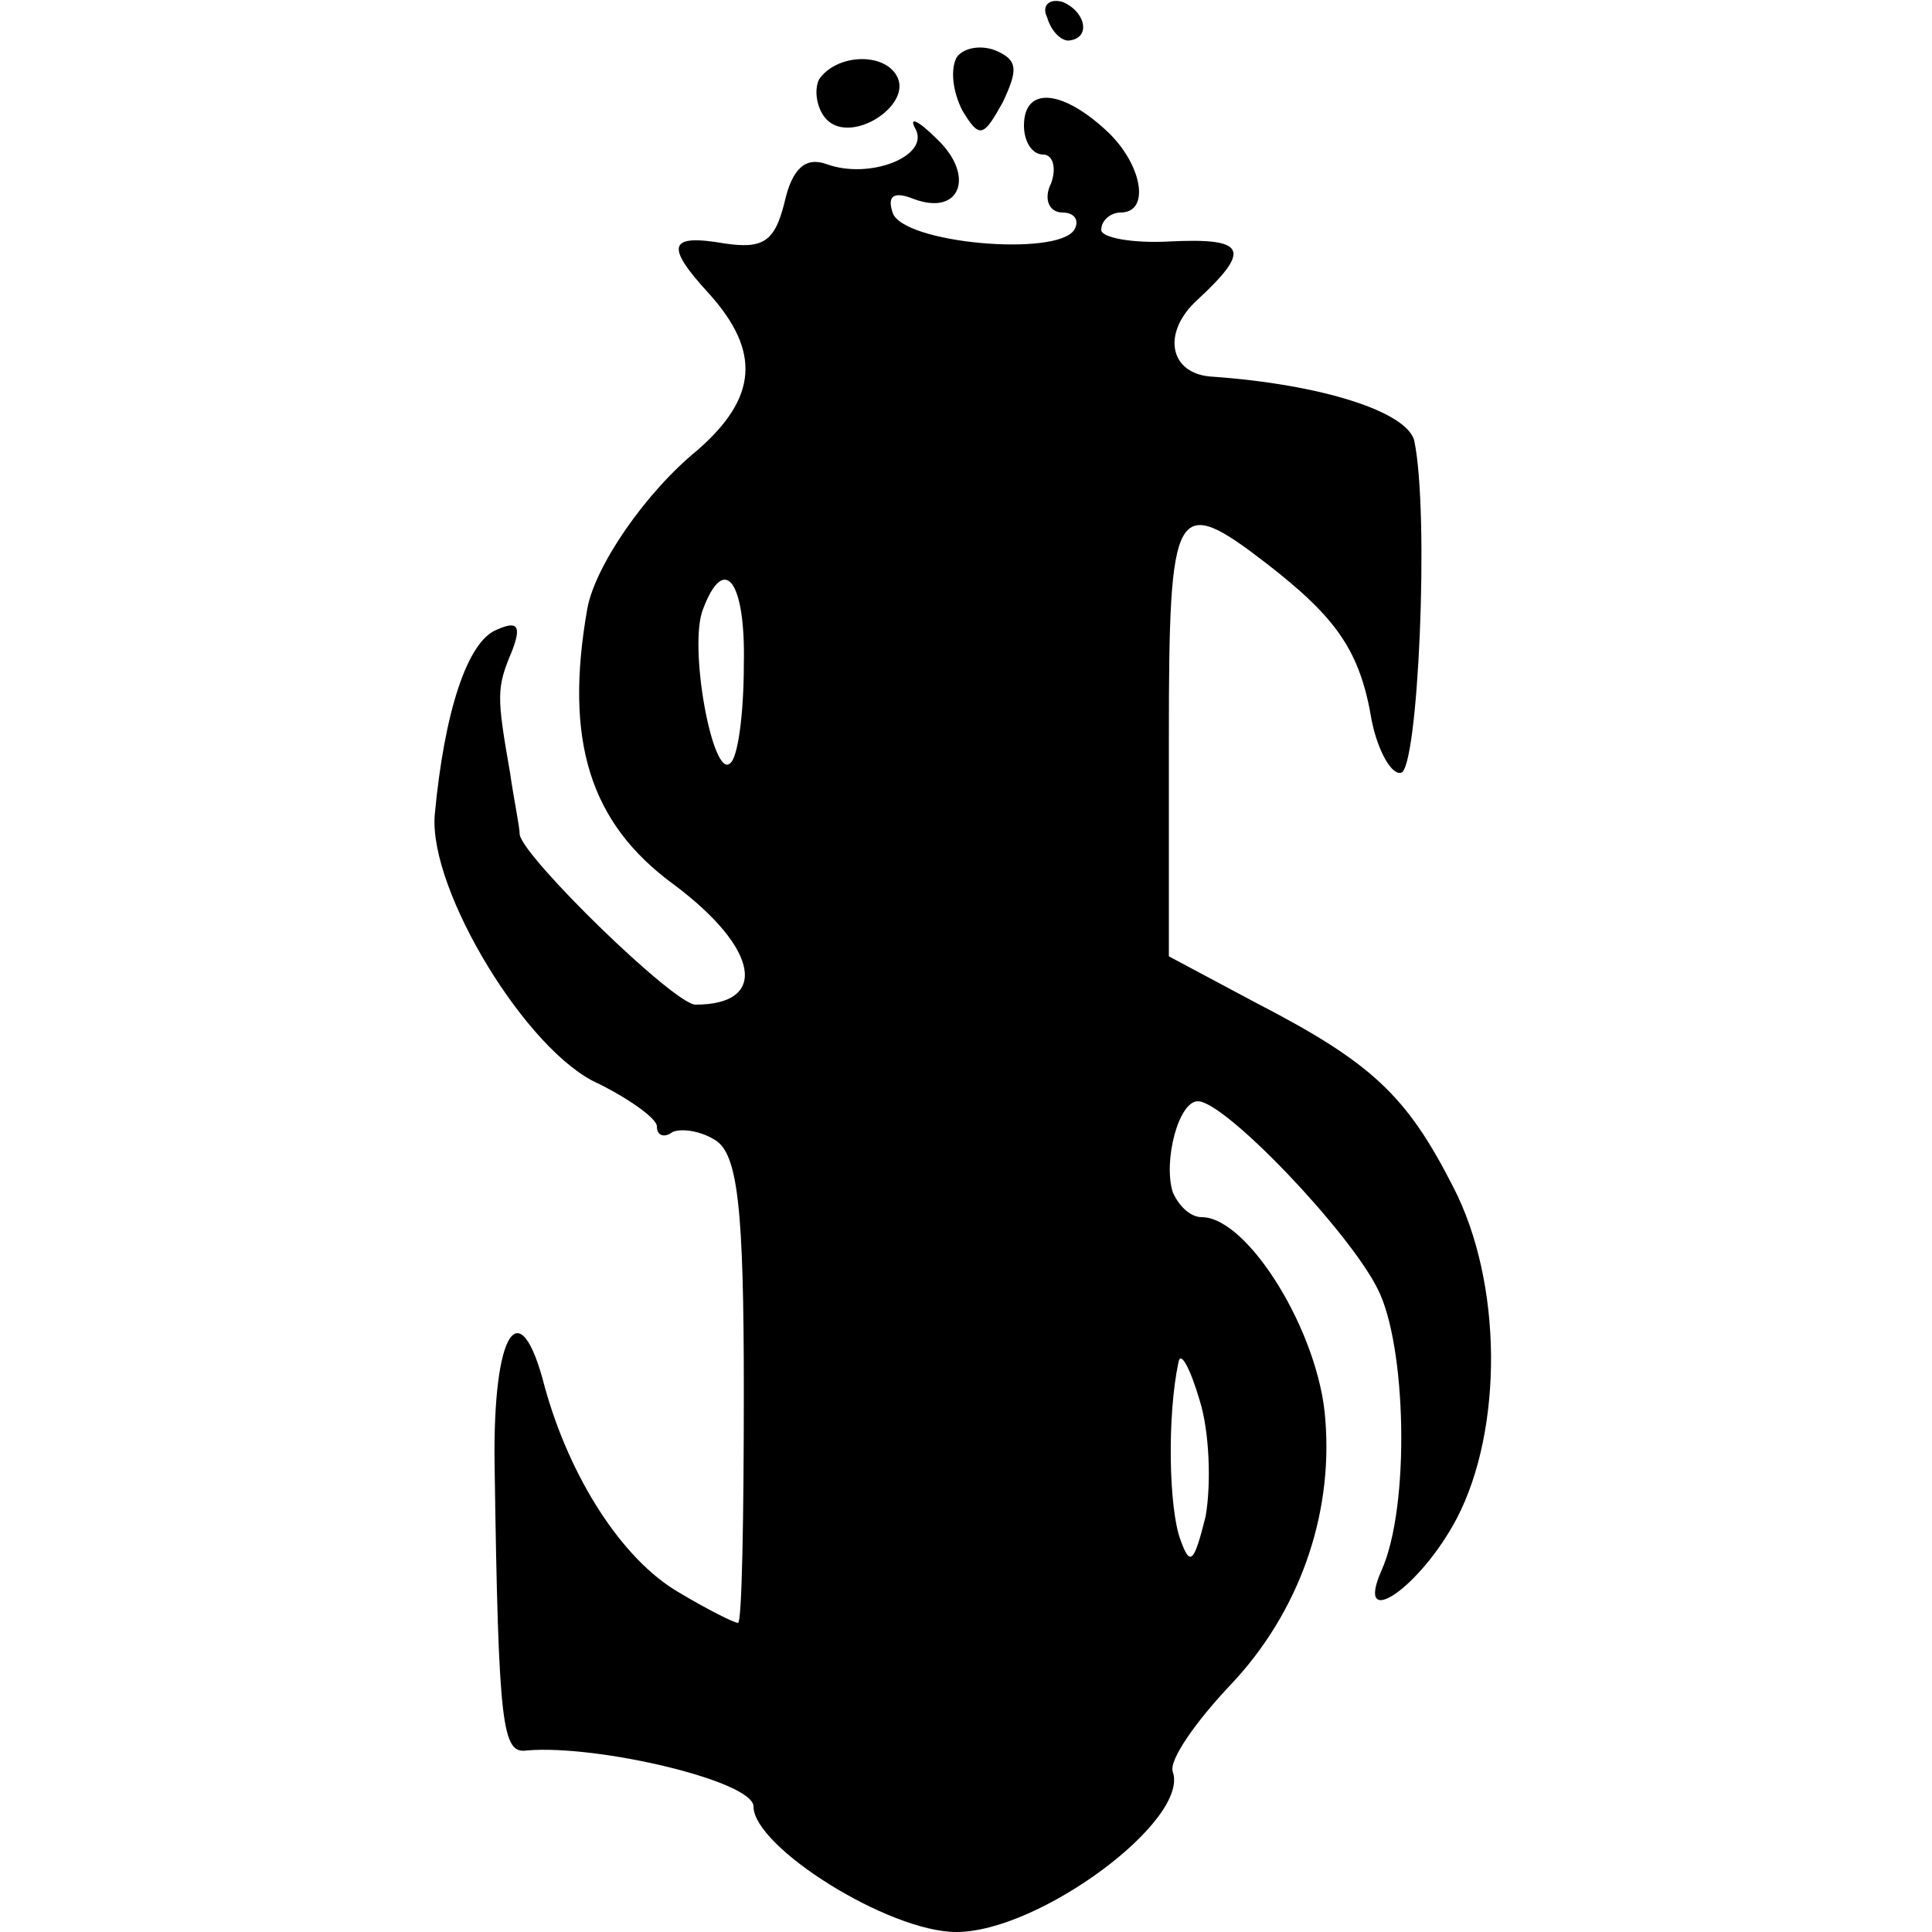 <?xml version="1.0" standalone="no"?>
<!DOCTYPE svg PUBLIC "-//W3C//DTD SVG 20010904//EN"
 "http://www.w3.org/TR/2001/REC-SVG-20010904/DTD/svg10.dtd">
<svg version="1.0" xmlns="http://www.w3.org/2000/svg"
 width="100pt" height="100pt" viewBox="0 0 100 100"
 preserveAspectRatio="xMidYMid meet">
<g transform="translate(0,100) scale(0.1,-0.1)"
fill="#000000" stroke="none">
<path d="M542 991 c2 -7 7 -12 11 -12 12 1 9 15 -3 20 -7 2 -11 -2 -8 -8z"/>
<path d="M495 970 c-3 -6 -2 -17 3 -27 9 -15 11 -14 21 4 8 17 8 22 -4 27 -8
3 -17 1 -20 -4z"/>
<path d="M424 959 c-3 -6 -1 -16 4 -21 13 -13 45 8 36 23 -7 12 -31 11 -40 -2z"/>
<path d="M530 935 c0 -8 4 -15 10 -15 5 0 7 -7 4 -15 -4 -8 -1 -15 6 -15 6 0
9 -4 6 -9 -9 -14 -89 -7 -94 9 -3 9 1 11 11 7 24 -9 32 12 12 31 -10 10 -15
12 -11 5 7 -14 -24 -26 -46 -18 -11 4 -18 -2 -22 -20 -5 -20 -11 -24 -31 -21
-29 5 -31 -1 -8 -26 27 -30 25 -54 -6 -81 -27 -22 -53 -60 -57 -82 -12 -68 1
-111 45 -143 44 -33 49 -62 11 -62 -11 0 -89 76 -91 88 0 4 -3 18 -5 32 -7 40
-7 44 1 63 5 13 3 16 -8 11 -15 -6 -27 -42 -32 -96 -3 -39 48 -123 85 -139 16
-8 30 -18 30 -22 0 -5 4 -6 8 -3 4 2 14 1 22 -4 12 -7 15 -36 15 -130 0 -66
-1 -120 -3 -120 -2 0 -16 7 -31 16 -29 17 -56 59 -69 106 -13 51 -27 29 -26
-40 2 -138 4 -150 17 -148 37 3 117 -16 117 -29 0 -21 70 -65 105 -65 43 0
121 58 112 83 -2 6 12 26 30 45 35 37 53 87 49 137 -3 45 -40 105 -64 105 -6
0 -12 6 -15 13 -5 16 3 47 13 47 14 0 78 -67 93 -97 15 -29 17 -113 2 -146
-14 -32 20 -9 39 27 24 46 24 122 -2 172 -24 47 -42 64 -102 95 l-45 24 0 113
c0 122 3 127 51 90 36 -28 48 -45 54 -81 3 -15 10 -28 15 -27 9 0 15 134 7
172 -4 15 -48 29 -104 33 -23 1 -27 23 -8 40 28 26 25 32 -15 30 -19 -1 -35 2
-35 6 0 5 5 9 10 9 16 0 11 26 -8 43 -23 21 -42 22 -42 2z m-145 -279 c0 -25
-3 -48 -7 -51 -9 -9 -22 61 -14 80 11 29 22 14 21 -29z m239 -441 c-6 -24 -8
-26 -13 -12 -6 16 -7 64 -1 92 1 6 6 -3 11 -20 5 -16 6 -43 3 -60z"/>
</g>
</svg>
